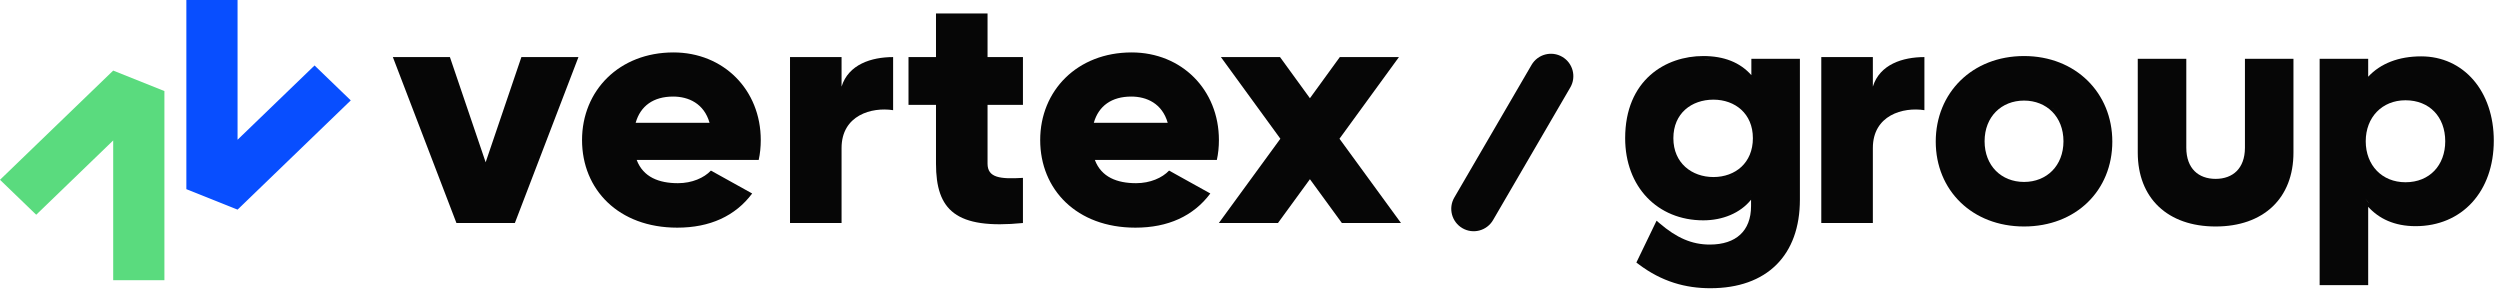 <?xml version="1.0" encoding="UTF-8"?> <svg xmlns="http://www.w3.org/2000/svg" width="219" height="27" viewBox="0 0 219 27" fill="none"><path d="M45.674 5H50.672L45.102 19.536H39.984L34.414 5H39.412L42.543 14.216L45.674 5Z" fill="#060606"></path><path d="M55.774 14.012C56.346 15.524 57.731 16.047 59.387 16.047C60.621 16.047 61.675 15.582 62.277 14.943L65.89 16.949C64.415 18.926 62.187 19.943 59.327 19.943C54.178 19.943 50.987 16.6 50.987 12.268C50.987 7.936 54.239 4.593 58.996 4.593C63.391 4.593 66.643 7.878 66.643 12.268C66.643 12.879 66.583 13.46 66.462 14.012H55.774ZM55.684 10.756H62.157C61.675 9.07 60.32 8.459 58.965 8.459C57.249 8.459 56.105 9.273 55.684 10.756Z" fill="#060606"></path><path d="M73.721 7.587C74.323 5.639 76.341 5 78.237 5V9.651C76.371 9.36 73.721 10.087 73.721 12.966V19.536H69.205V5H73.721V7.587Z" fill="#060606"></path><path d="M89.61 9.186H86.509V14.332C86.509 15.582 87.623 15.698 89.61 15.582V19.536C83.709 20.117 81.993 18.402 81.993 14.332V9.186H79.585V4.999H81.993V1.18H86.509V4.999H89.61V9.186Z" fill="#060606"></path><path d="M95.909 14.012C96.48 15.524 97.865 16.047 99.521 16.047C100.756 16.047 101.809 15.582 102.412 14.943L106.024 16.949C104.549 18.926 102.321 19.943 99.461 19.943C94.313 19.943 91.121 16.6 91.121 12.268C91.121 7.936 94.373 4.593 99.13 4.593C103.526 4.593 106.777 7.878 106.777 12.268C106.777 12.879 106.717 13.46 106.596 14.012H95.909ZM95.818 10.756H102.291C101.809 9.07 100.455 8.459 99.1 8.459C97.384 8.459 96.24 9.273 95.818 10.756Z" fill="#060606"></path><path d="M122.727 19.536H117.549L114.749 15.698L111.949 19.536H106.77L112.16 12.152L106.951 5H112.13L114.749 8.605L117.368 5H122.547L117.338 12.152L122.727 19.536Z" fill="#060606"></path><path fill-rule="evenodd" clip-rule="evenodd" d="M16.325 16.57V0H20.81V12.242L27.555 5.735L30.727 8.795L20.81 18.363L16.325 16.57Z" fill="#084EFF"></path><path fill-rule="evenodd" clip-rule="evenodd" d="M14.402 7.976V24.546H9.916V12.303L3.172 18.811L0 15.75L9.916 6.183L14.402 7.976Z" fill="#5ADB7E"></path><path d="M164.062 7.587C164.664 5.639 166.681 5 168.578 5V9.651C166.711 9.36 164.062 10.087 164.062 12.966V19.536H159.545V5H164.062V7.587Z" fill="#060606"></path><path fill-rule="evenodd" clip-rule="evenodd" d="M212.092 4.937C213.955 4.937 215.554 5.703 216.682 7.017C217.807 8.329 218.456 10.174 218.456 12.322C218.456 14.54 217.765 16.414 216.555 17.737C215.343 19.061 213.624 19.812 211.607 19.812C209.736 19.812 208.39 19.146 207.453 18.116V24.978H203.201V5.152H207.453V6.722C208.531 5.56 210.129 4.937 212.092 4.937ZM207.453 17.722C207.472 17.745 207.492 17.765 207.511 17.787L207.197 17.38C207.278 17.497 207.364 17.612 207.453 17.722ZM210.721 8.784C209.683 8.784 208.816 9.164 208.208 9.793C207.6 10.423 207.238 11.318 207.238 12.375C207.238 13.431 207.6 14.329 208.208 14.959C208.816 15.588 209.683 15.965 210.721 15.965C211.787 15.965 212.652 15.586 213.252 14.959C213.853 14.33 214.203 13.434 214.203 12.375C214.203 11.302 213.852 10.406 213.252 9.781C212.653 9.158 211.787 8.784 210.721 8.784ZM207.453 7.111C207.446 7.119 207.439 7.129 207.432 7.137C207.467 7.094 207.501 7.052 207.537 7.01C207.509 7.043 207.481 7.077 207.453 7.111Z" fill="#060606"></path><path fill-rule="evenodd" clip-rule="evenodd" d="M191.52 12.939C191.52 13.869 191.799 14.546 192.242 14.989C192.685 15.431 193.321 15.669 194.088 15.669C194.854 15.669 195.49 15.431 195.933 14.989C196.376 14.546 196.657 13.869 196.657 12.939V5.151H200.907V13.371C200.907 15.351 200.262 16.976 199.069 18.105C197.877 19.233 196.168 19.84 194.088 19.84C192.008 19.84 190.298 19.232 189.107 18.105C187.914 16.976 187.268 15.351 187.268 13.371V5.151H191.52V12.939Z" fill="#060606"></path><path fill-rule="evenodd" clip-rule="evenodd" d="M177.306 4.909C181.827 4.909 185.039 8.14 185.039 12.402C185.039 16.693 181.851 19.84 177.306 19.84C172.76 19.84 169.571 16.666 169.571 12.402C169.571 8.141 172.757 4.909 177.306 4.909ZM177.306 8.811C176.307 8.811 175.446 9.17 174.835 9.787C174.225 10.403 173.85 11.292 173.85 12.373C173.85 13.456 174.224 14.345 174.835 14.962C175.446 15.579 176.307 15.938 177.306 15.938C178.305 15.938 179.165 15.578 179.775 14.962C180.386 14.345 180.76 13.456 180.76 12.373C180.76 11.292 180.385 10.403 179.775 9.787C179.165 9.171 178.305 8.812 177.306 8.811ZM179.957 9.607C180.04 9.691 180.12 9.778 180.195 9.871C180.046 9.686 179.88 9.519 179.698 9.37L179.957 9.607Z" fill="#060606"></path><path fill-rule="evenodd" clip-rule="evenodd" d="M149.21 4.909C151.015 4.909 152.425 5.461 153.419 6.582V5.151H157.671V17.486C157.671 19.903 156.962 21.852 155.607 23.196C154.253 24.539 152.284 25.248 149.828 25.248C147.681 25.248 145.58 24.694 143.514 23.124L143.346 22.997L145.115 19.334L145.369 19.55C146.871 20.841 148.212 21.424 149.775 21.424C150.942 21.424 151.841 21.114 152.445 20.554C153.047 19.998 153.392 19.165 153.392 18.049V17.496C152.441 18.677 150.888 19.301 149.21 19.301C147.208 19.301 145.492 18.569 144.276 17.294C143.062 16.02 142.364 14.219 142.364 12.105C142.364 9.567 143.243 7.758 144.555 6.587C145.861 5.422 147.573 4.909 149.21 4.909ZM153.352 17.119C153.365 17.101 153.38 17.083 153.392 17.064C153.401 17.051 153.407 17.035 153.416 17.021C153.395 17.054 153.374 17.087 153.352 17.119ZM152.457 15.022C152.274 15.16 152.076 15.281 151.865 15.382C151.55 15.533 151.206 15.639 150.844 15.7C150.603 15.742 150.354 15.763 150.099 15.763C150.993 15.763 151.815 15.506 152.457 15.022ZM150.099 8.73C149.13 8.73 148.252 9.036 147.62 9.602C146.992 10.166 146.587 11.002 146.587 12.105C146.587 13.207 146.997 14.051 147.63 14.622C148.266 15.196 149.145 15.509 150.099 15.509C151.065 15.508 151.928 15.19 152.546 14.615C153.162 14.042 153.553 13.196 153.553 12.105C153.553 11.015 153.156 10.179 152.537 9.612C151.915 9.043 151.052 8.73 150.099 8.73ZM149.909 5.197C149.902 5.196 149.895 5.195 149.888 5.194L149.21 5.166C149.45 5.166 149.684 5.177 149.909 5.197Z" fill="#060606"></path><path d="M134.164 5.686C134.71 4.749 135.914 4.431 136.851 4.977C137.788 5.523 138.104 6.725 137.558 7.661L130.791 19.28C130.246 20.217 129.044 20.535 128.107 19.989C127.17 19.444 126.852 18.242 127.397 17.305L134.164 5.686Z" fill="#060606"></path></svg> 